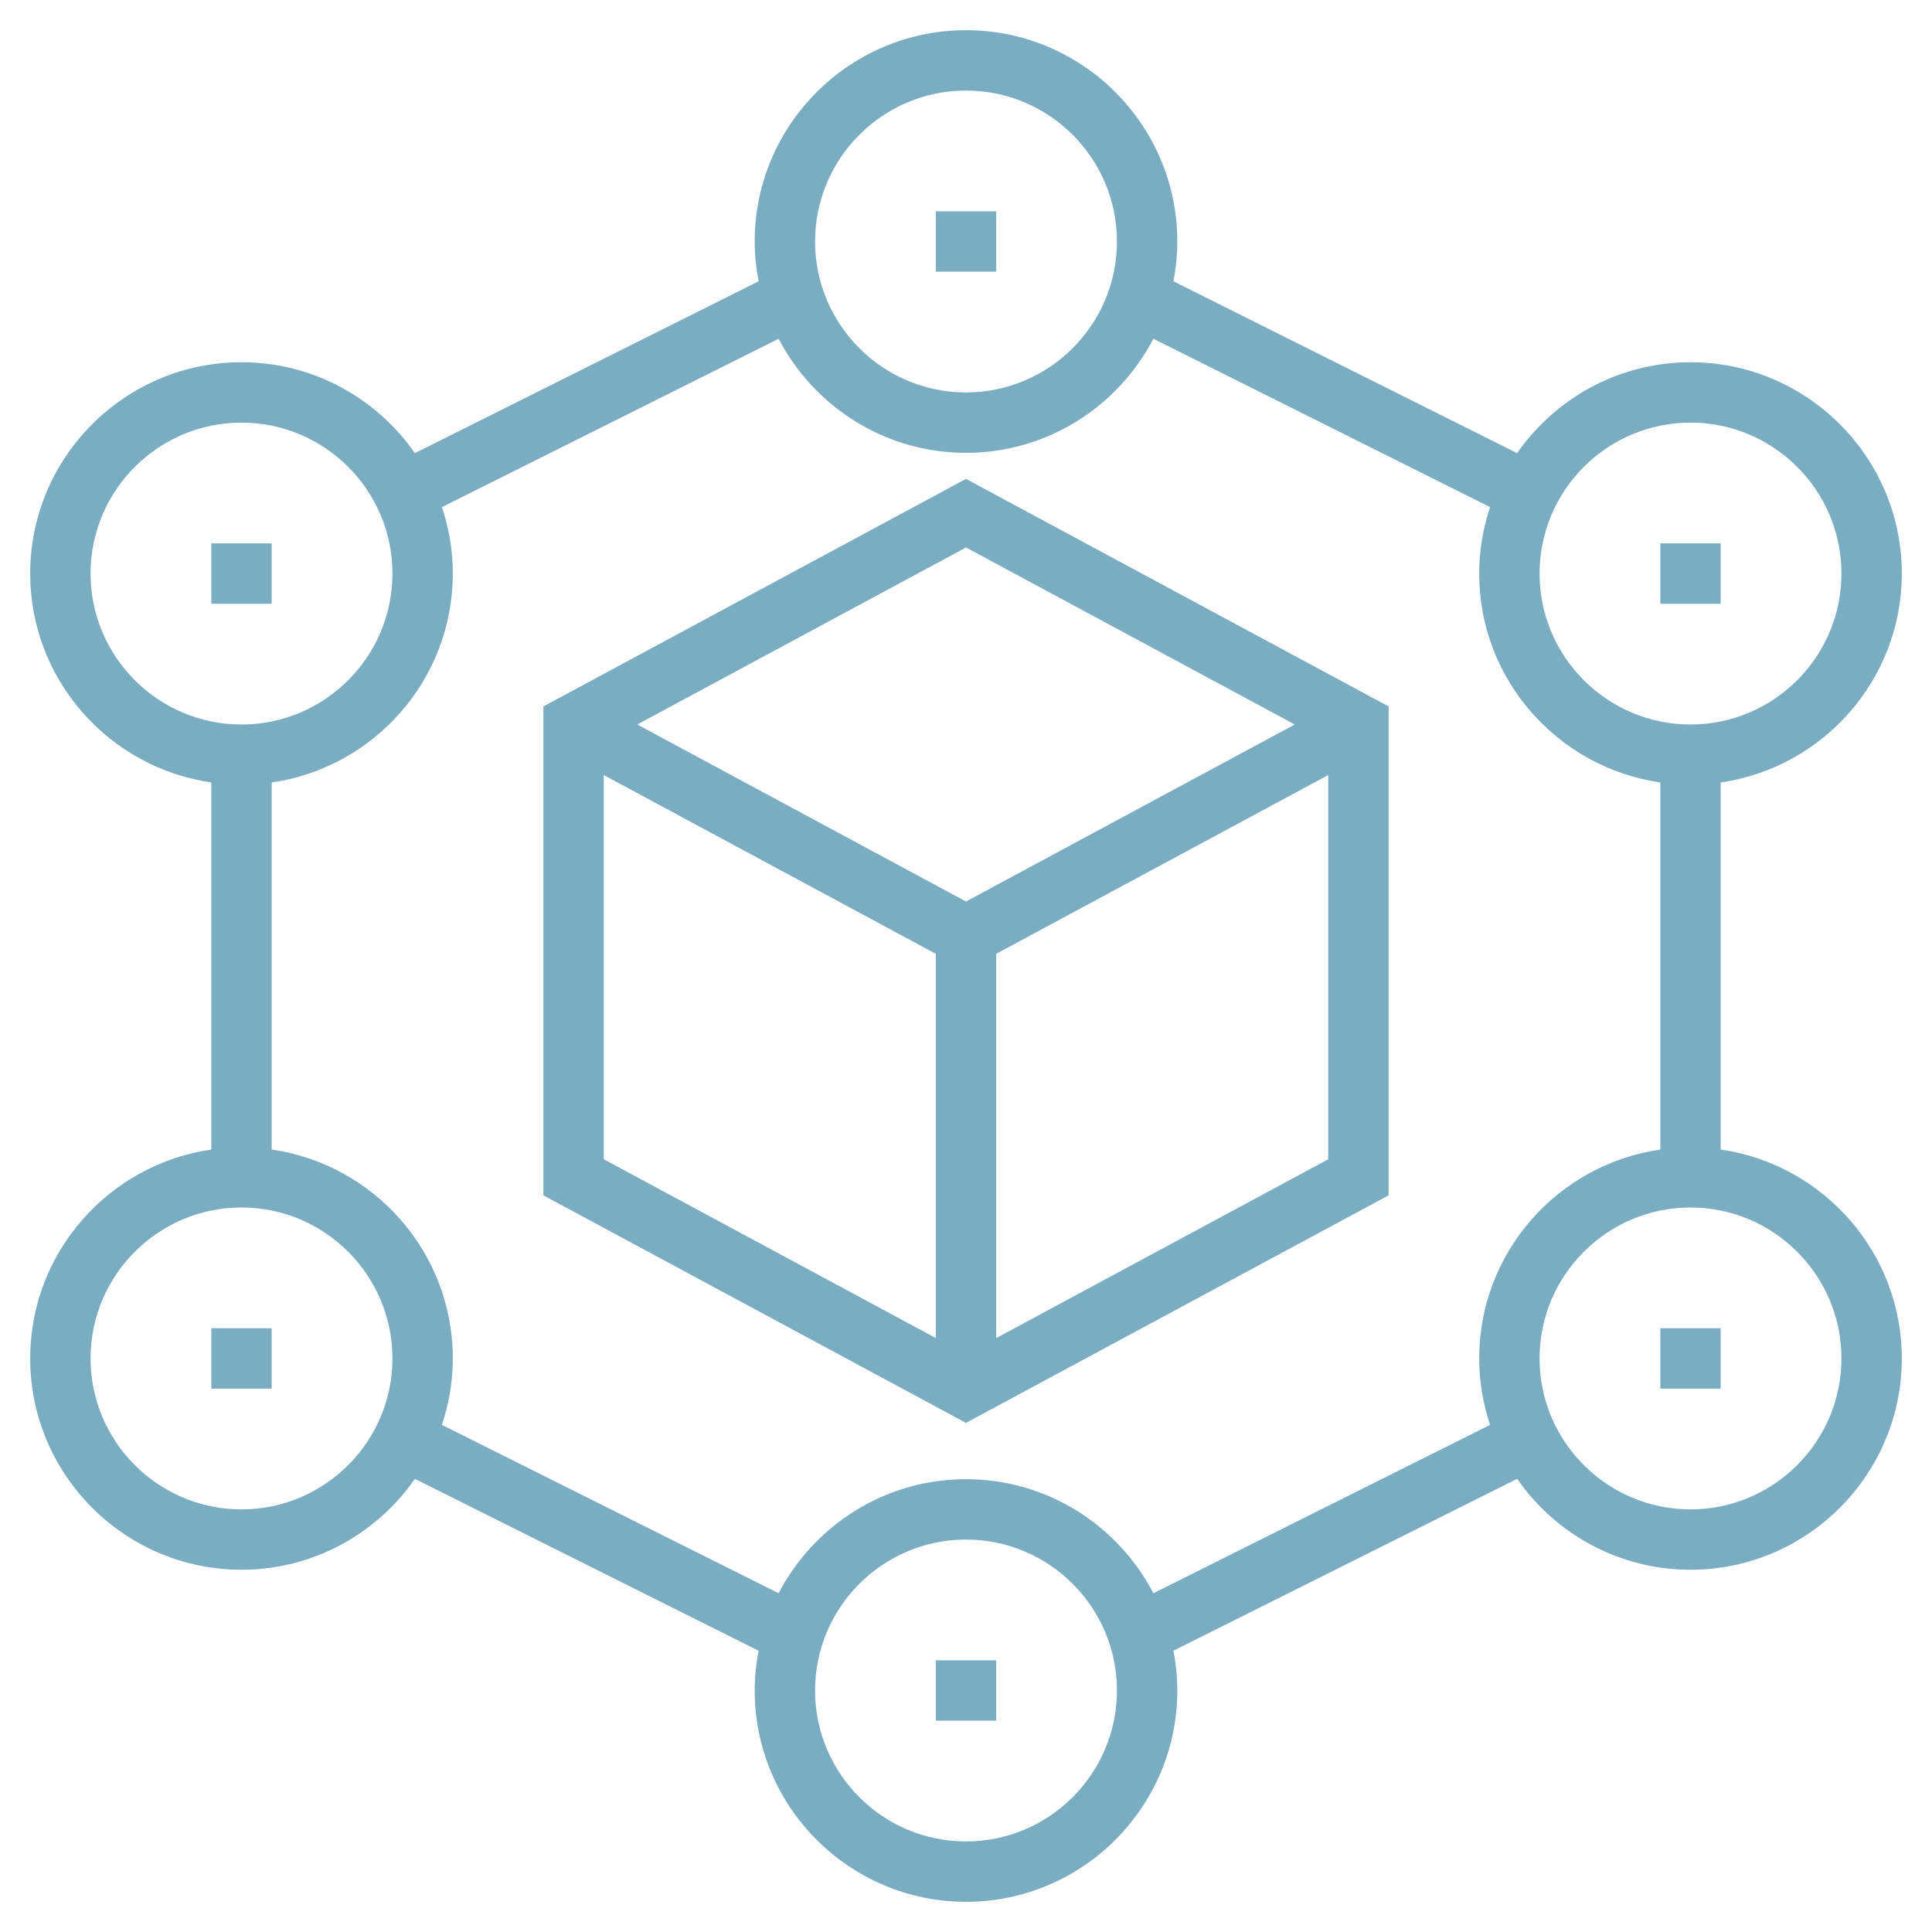 <?xml version="1.0" encoding="UTF-8"?> <svg xmlns="http://www.w3.org/2000/svg" viewBox="0 0 64 64"><path fill="#7aadc2" d="M18,23.402v16.195l14,7.538l14-7.538V23.402l-14-7.538L18,23.402z M42.89,24L32,29.864L21.11,24 L32,18.136L42.89,24z M20,25.674l11,5.923v12.728l-11-5.923V25.674z M33,44.326V31.597l11-5.923v12.728L33,44.326z" class="color333333 svgShape"></path><path fill="#7aadc2" d="M57,38.08V25.92c3.386-0.488,6-3.401,6-6.92c0-3.859-3.141-7-7-7c-2.377,0-4.478,1.194-5.744,3.01 L38.872,9.318C38.953,8.89,39,8.451,39,8c0-3.859-3.141-7-7-7s-7,3.141-7,7c0,0.451,0.047,0.89,0.129,1.318L13.744,15.01 C12.478,13.193,10.377,12,8,12c-3.859,0-7,3.141-7,7c0,3.519,2.614,6.432,6,6.92v12.16C3.614,38.568,1,41.481,1,45 c0,3.859,3.141,7,7,7c2.377,0,4.478-1.194,5.744-3.01l11.385,5.693C25.047,55.11,25,55.549,25,56c0,3.859,3.141,7,7,7s7-3.141,7-7 c0-0.451-0.047-0.89-0.128-1.318l11.385-5.693C51.522,50.806,53.623,52,56,52c3.859,0,7-3.141,7-7 C63,41.481,60.386,38.568,57,38.08z M56,14c2.757,0,5,2.243,5,5s-2.243,5-5,5s-5-2.243-5-5S53.243,14,56,14z M32,3 c2.757,0,5,2.243,5,5s-2.243,5-5,5s-5-2.243-5-5S29.243,3,32,3z M3,19c0-2.757,2.243-5,5-5s5,2.243,5,5s-2.243,5-5,5S3,21.757,3,19 z M8,50c-2.757,0-5-2.243-5-5s2.243-5,5-5s5,2.243,5,5S10.757,50,8,50z M32,61c-2.757,0-5-2.243-5-5s2.243-5,5-5s5,2.243,5,5 S34.757,61,32,61z M38.208,52.778C37.039,50.537,34.697,49,32,49s-5.039,1.537-6.208,3.778L14.64,47.202 C14.87,46.508,15,45.77,15,45c0-3.519-2.614-6.432-6-6.92V25.92c3.386-0.488,6-3.401,6-6.92c0-0.77-0.13-1.508-0.36-2.202 l11.153-5.576C26.961,13.463,29.303,15,32,15s5.039-1.537,6.208-3.778l11.153,5.576C49.13,17.492,49,18.23,49,19 c0,3.519,2.614,6.432,6,6.92v12.16c-3.386,0.488-6,3.401-6,6.92c0,0.77,0.13,1.508,0.36,2.202L38.208,52.778z M56,50 c-2.757,0-5-2.243-5-5s2.243-5,5-5s5,2.243,5,5S58.757,50,56,50z" class="color333333 svgShape"></path><rect width="2" height="2" x="55" y="18" fill="#7aadc2" class="color333333 svgShape"></rect><rect width="2" height="2" x="55" y="44" fill="#7aadc2" class="color333333 svgShape"></rect><rect width="2" height="2" x="31" y="55" fill="#7aadc2" class="color333333 svgShape"></rect><rect width="2" height="2" x="7" y="44" fill="#7aadc2" class="color333333 svgShape"></rect><rect width="2" height="2" x="7" y="18" fill="#7aadc2" class="color333333 svgShape"></rect><rect width="2" height="2" x="31" y="7" fill="#7aadc2" class="color333333 svgShape"></rect></svg> 